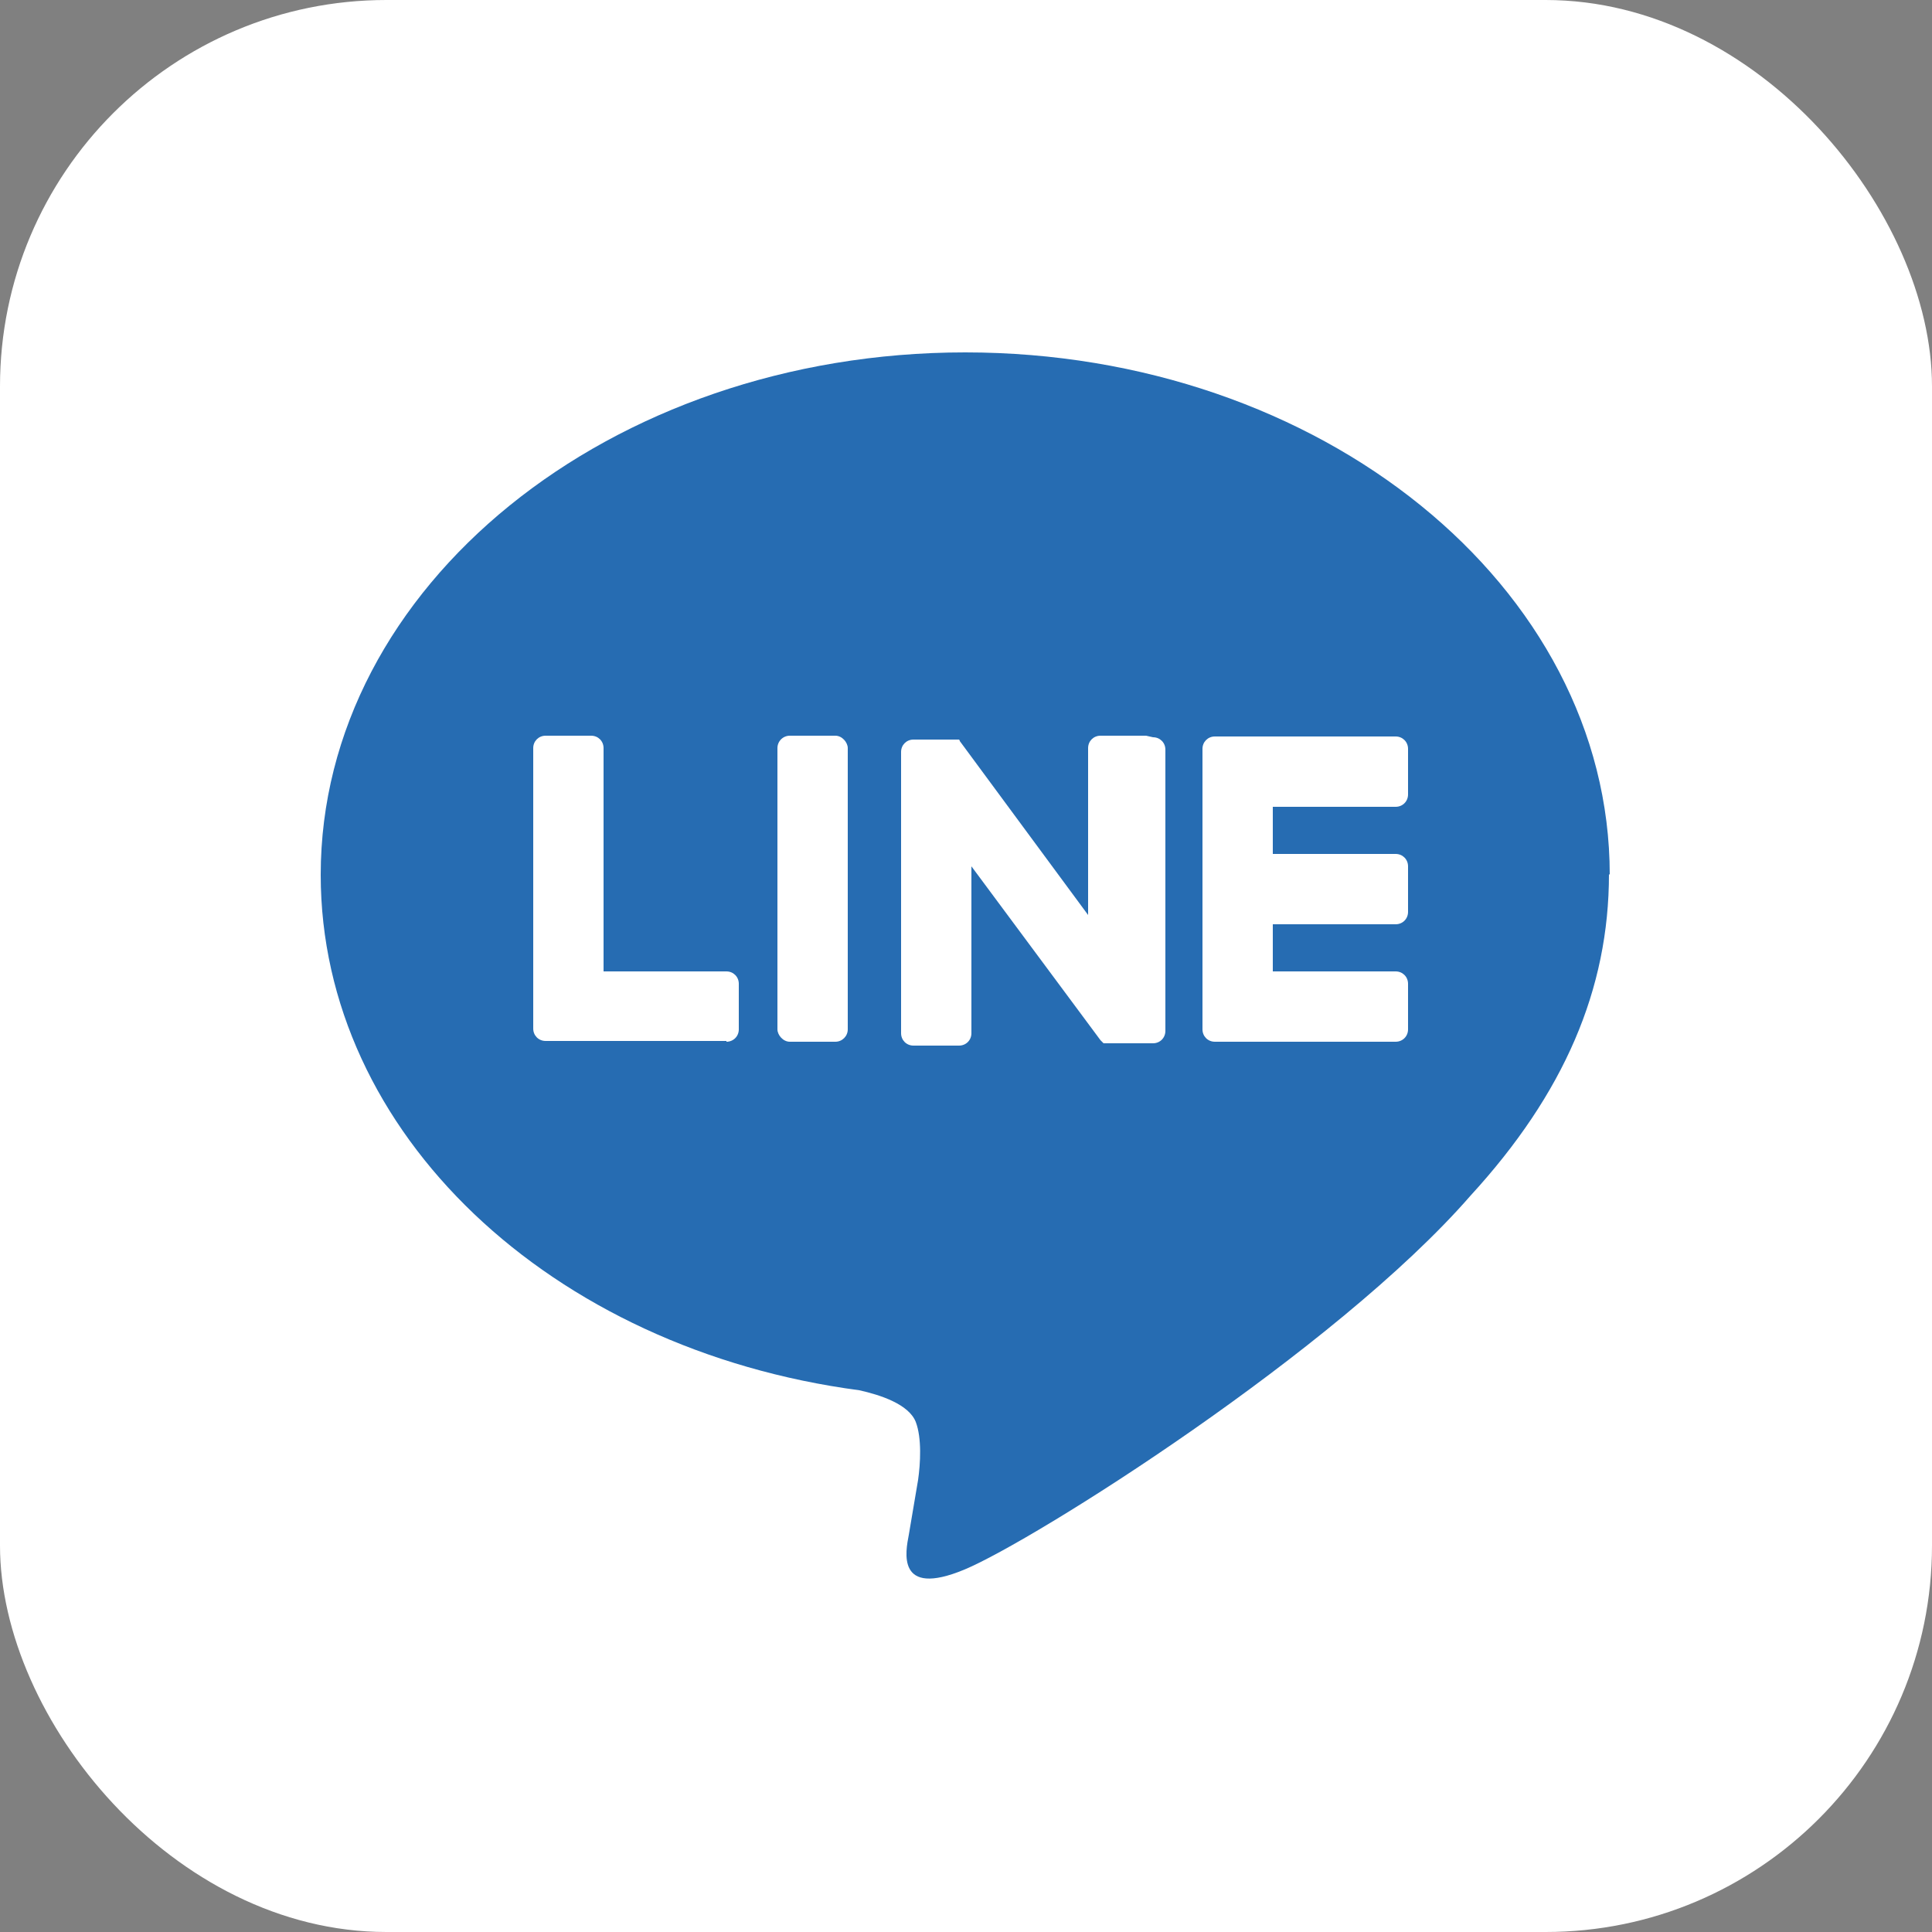 <?xml version="1.0" encoding="UTF-8"?><svg id="_レイヤー_2" xmlns="http://www.w3.org/2000/svg" width="25" height="25" viewBox="0 0 25 25"><rect x="0" y="0" width="25" height="25" fill="#808080" stroke="none"/><defs><style>.cls-1{opacity:.85;}.cls-2{fill:#fff;}.cls-3{fill:#0052a4;}</style></defs><g id="SPメニュー"><rect class="cls-2" x="0" y="0" width="25" height="25" rx="5" ry="5"/><g class="cls-1"><path class="cls-3" d="m20.83,11.32c0-3.73-3.74-6.76-8.34-6.76s-8.34,3.03-8.34,6.76c0,3.34,2.97,6.14,6.97,6.67.27.06.64.18.73.41.08.21.06.54.03.75,0,0-.1.59-.12.71-.04.21-.17.82.72.45.89-.37,4.8-2.83,6.55-4.84h0c1.21-1.32,1.79-2.67,1.79-4.16Z"/><path class="cls-2" d="m18.06,13.48h-2.34c-.09,0-.16-.07-.16-.16h0v-3.63h0c0-.09.07-.16.16-.16h2.34c.09,0,.16.07.16.16v.59c0,.09-.07.16-.16.16h-1.59v.61h1.59c.09,0,.16.07.16.16v.59c0,.09-.07.16-.16.16h-1.59v.61h1.59c.09,0,.16.07.16.16v.59c0,.09-.07.16-.16.16Z"/><path class="cls-2" d="m9.4,13.48c.09,0,.16-.07.16-.16v-.59c0-.09-.07-.16-.16-.16h-1.59v-2.89c0-.09-.07-.16-.16-.16h-.59c-.09,0-.16.07-.16.16v3.63h0c0,.09.07.16.16.16h2.34Z"/><rect class="cls-2" x="10.06" y="9.52" width=".91" height="3.96" rx=".16" ry=".16"/><path class="cls-2" d="m14.83,9.52h-.59c-.09,0-.16.07-.16.16v2.16l-1.66-2.25s0-.01-.01-.02c0,0,0,0,0,0,0,0,0,0,0,0,0,0,0,0,0,0,0,0,0,0,0,0,0,0,0,0,0,0,0,0,0,0,0,0,0,0,0,0,0,0,0,0,0,0,0,0,0,0,0,0,0,0,0,0,0,0,0,0,0,0,0,0,0,0,0,0,0,0,0,0,0,0,0,0,0,0,0,0,0,0,0,0,0,0,0,0,0,0,0,0,0,0,0,0,0,0,0,0,0,0,0,0,0,0,0,0h-.59c-.09,0-.16.07-.16.16v3.64c0,.09.07.16.16.16h.59c.09,0,.16-.07.16-.16v-2.16l1.67,2.25s.03.03.04.04c0,0,0,0,0,0,0,0,0,0,0,0,0,0,0,0,0,0,0,0,0,0,0,0,0,0,0,0,0,0,0,0,0,0,0,0,0,0,0,0,.01,0,0,0,0,0,0,0,.01,0,.03,0,.04,0h.59c.09,0,.16-.07.16-.16v-3.64c0-.09-.07-.16-.16-.16Z"/></g></g></svg>